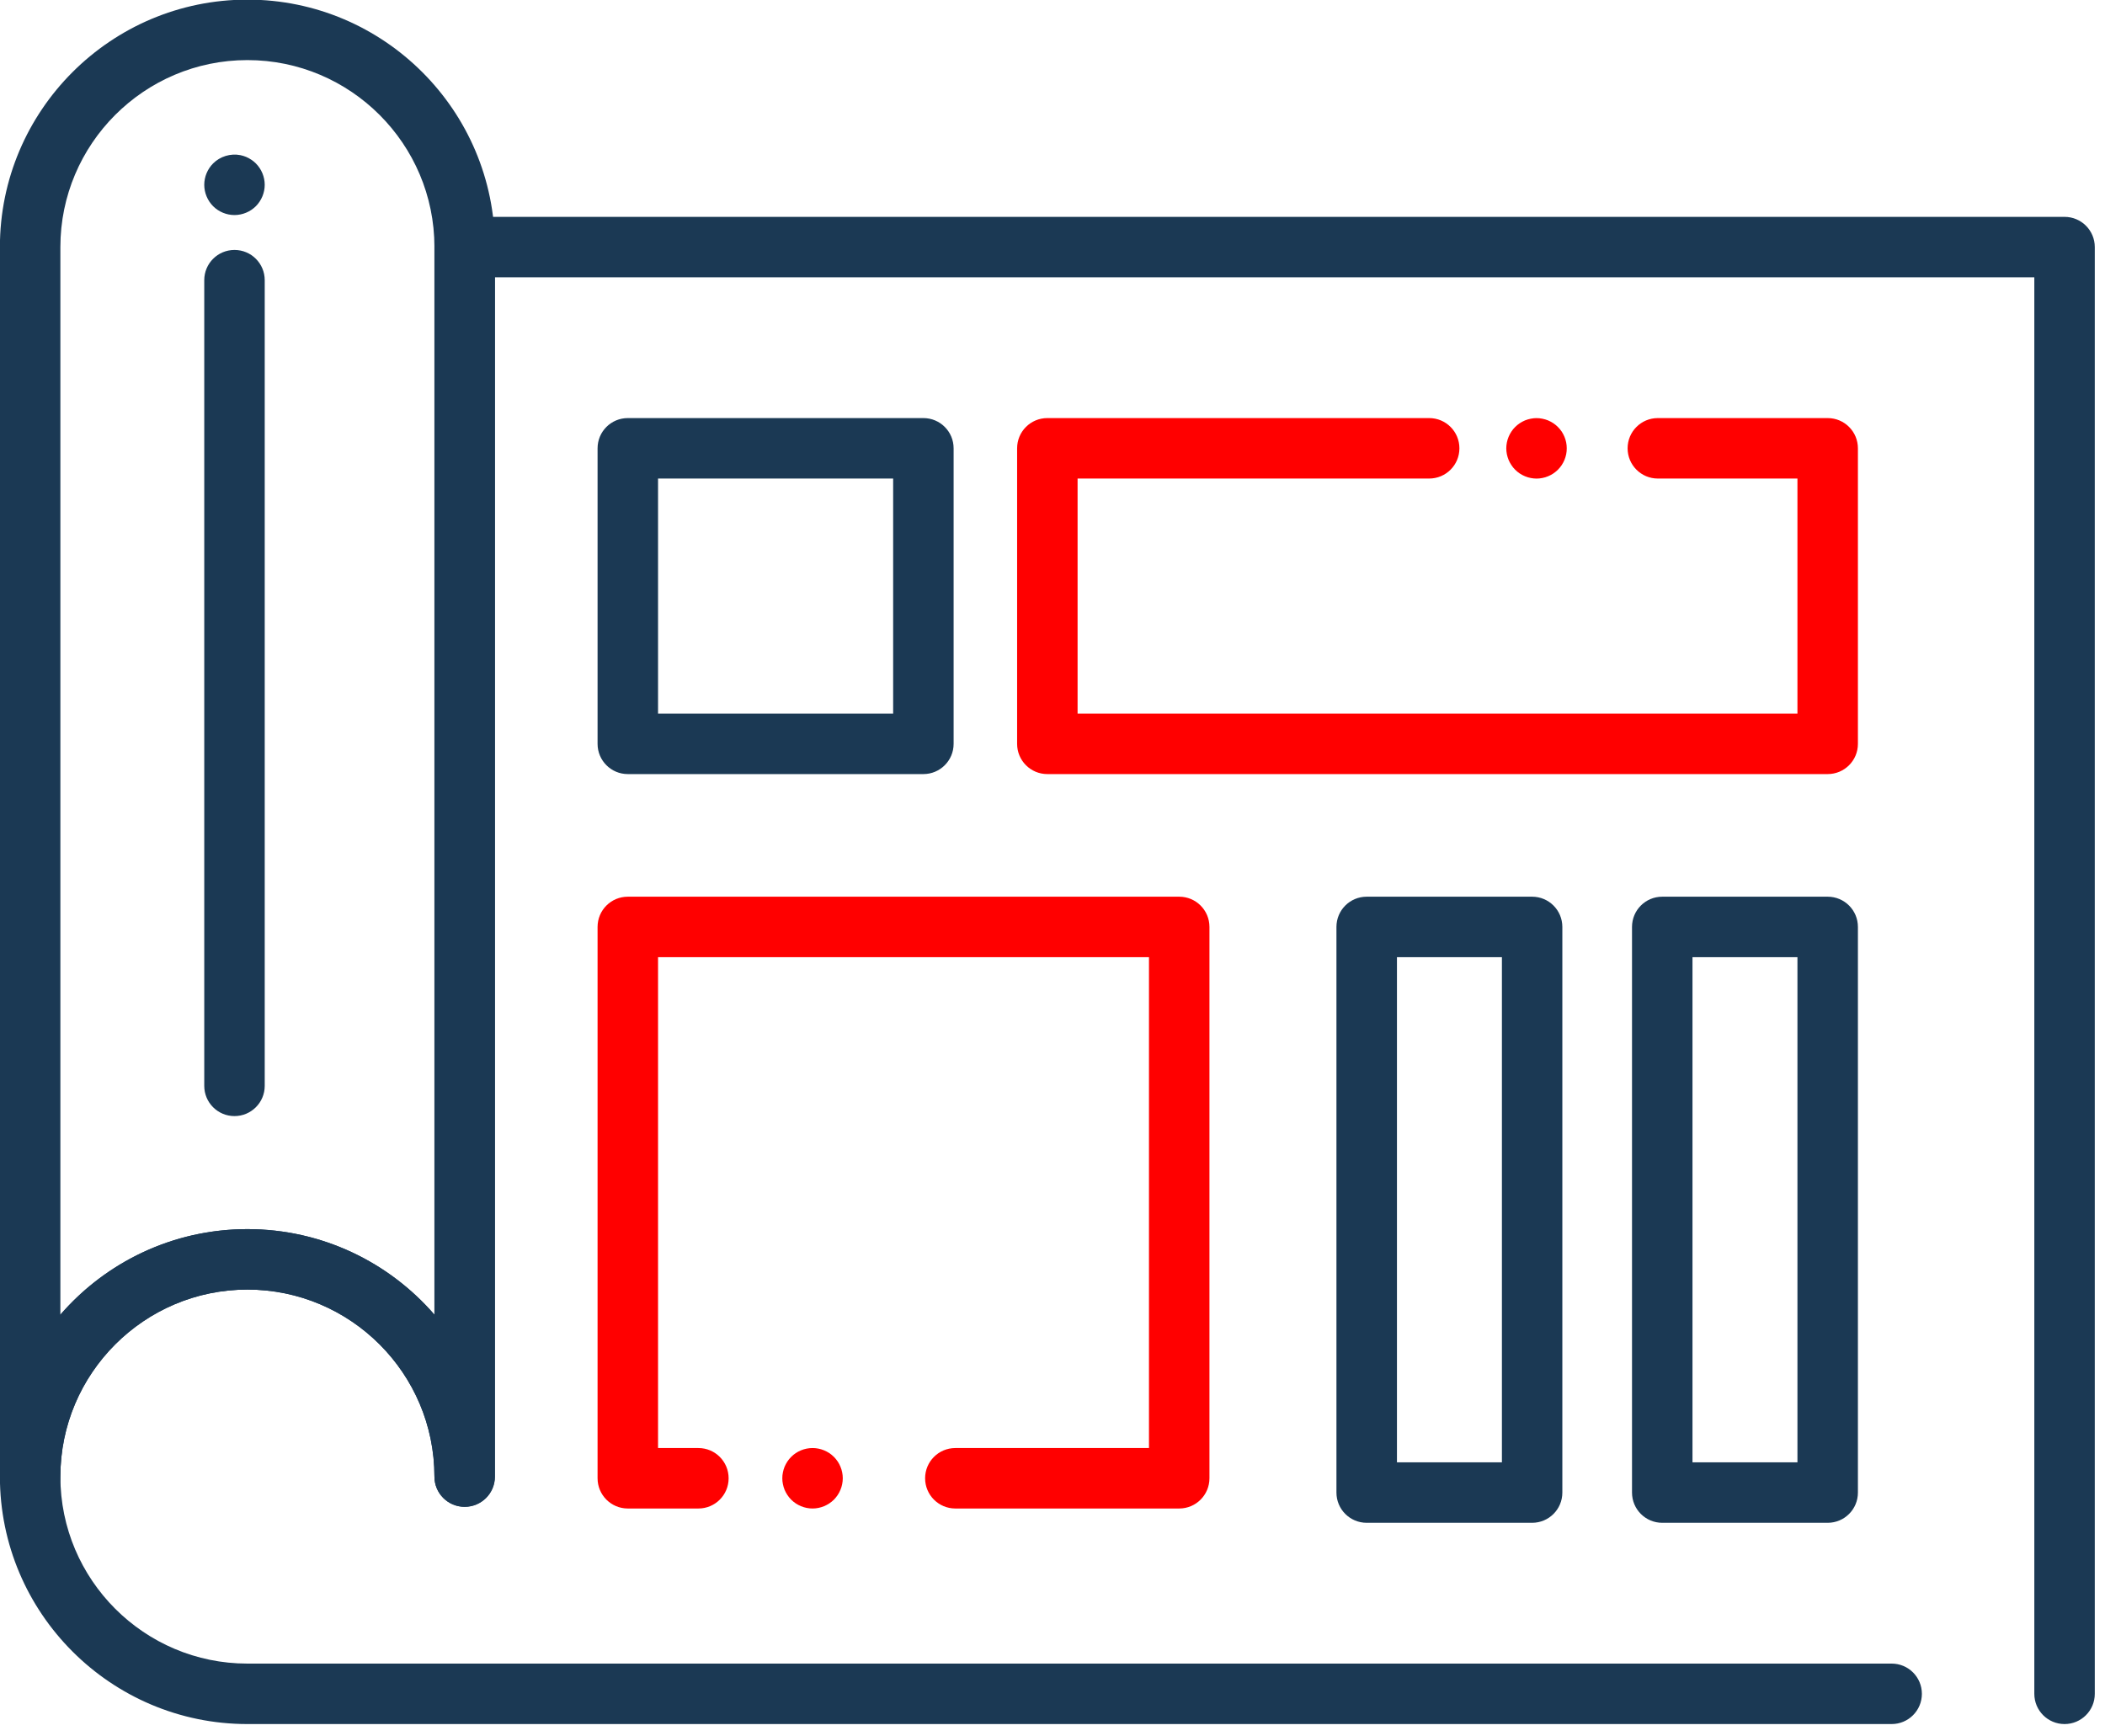 <?xml version="1.0" encoding="UTF-8" standalone="no"?>
<!DOCTYPE svg PUBLIC "-//W3C//DTD SVG 1.1//EN" "http://www.w3.org/Graphics/SVG/1.1/DTD/svg11.dtd">
<svg width="100%" height="100%" viewBox="0 0 154 127" version="1.1" xmlns="http://www.w3.org/2000/svg" xmlns:xlink="http://www.w3.org/1999/xlink" xml:space="preserve" xmlns:serif="http://www.serif.com/" style="fill-rule:evenodd;clip-rule:evenodd;stroke-linejoin:round;stroke-miterlimit:2;">
    <g transform="matrix(0.316,0,0,0.316,-4.273,-17.837)">
        <g>
            <path d="M121.1,405.34C117.23,405.34 114.1,402.21 114.1,398.34C114.1,374.46 94.68,355.04 70.8,355.04C46.92,355.04 27.5,374.46 27.5,398.34C27.5,402.21 24.37,405.34 20.5,405.34C16.63,405.34 13.5,402.21 13.5,398.34L13.5,113.66C13.5,82.06 39.2,56.36 70.8,56.36C102.4,56.36 128.1,82.06 128.1,113.66L128.1,398.34C128.1,402.21 124.97,405.34 121.1,405.34ZM70.8,341.04C88.07,341.04 103.59,348.72 114.1,360.85L114.1,113.66C114.1,89.78 94.68,70.36 70.8,70.36C46.92,70.36 27.5,89.78 27.5,113.66L27.5,360.85C38.01,348.72 53.53,341.04 70.8,341.04Z" style="fill:rgb(27,57,84);fill-rule:nonzero;"/>
        </g>
        <g>
            <path d="M491.5,455.64C487.63,455.64 484.5,452.51 484.5,448.64L484.5,120.66L128.1,120.66L128.1,398.34C128.1,402.21 124.97,405.34 121.1,405.34C117.23,405.34 114.1,402.21 114.1,398.34C114.1,374.46 94.68,355.04 70.8,355.04C46.92,355.04 27.5,374.46 27.5,398.34C27.5,422.22 46.92,441.64 70.8,441.64L451.47,441.64C455.34,441.64 458.47,444.77 458.47,448.64C458.47,452.51 455.34,455.64 451.47,455.64L70.8,455.64C39.21,455.64 13.5,429.94 13.5,398.34C13.5,366.74 39.21,341.04 70.8,341.04C88.07,341.04 103.59,348.72 114.1,360.85L114.1,113.66C114.1,109.79 117.23,106.66 121.1,106.66L491.5,106.66C495.37,106.66 498.5,109.79 498.5,113.66L498.5,448.64C498.5,452.51 495.37,455.64 491.5,455.64Z" style="fill:rgb(27,57,84);fill-rule:nonzero;"/>
        </g>
        <g>
            <g>
                <path d="M227.3,235.68L158.87,235.68C155,235.68 151.87,232.55 151.87,228.68L151.87,160.25C151.87,156.38 155,153.25 158.87,153.25L227.3,153.25C231.17,153.25 234.3,156.38 234.3,160.25L234.3,228.68C234.3,232.55 231.16,235.68 227.3,235.68ZM165.87,221.68L220.3,221.68L220.3,167.25L165.87,167.25L165.87,221.68Z" style="fill:rgb(27,57,84);fill-rule:nonzero;"/>
            </g>
            <g>
                <path d="M286.53,405.73L234.7,405.73C230.83,405.73 227.7,402.6 227.7,398.73C227.7,394.86 230.83,391.73 234.7,391.73L279.53,391.73L279.53,278.07L165.87,278.07L165.87,391.73L175.21,391.73C179.08,391.73 182.21,394.86 182.21,398.73C182.21,402.6 179.08,405.73 175.21,405.73L158.87,405.73C155,405.73 151.87,402.6 151.87,398.73L151.87,271.07C151.87,267.2 155,264.07 158.87,264.07L286.53,264.07C290.4,264.07 293.53,267.2 293.53,271.07L293.53,398.73C293.53,402.59 290.4,405.73 286.53,405.73Z" style="fill:rgb(255,0,0);fill-rule:nonzero;"/>
            </g>
            <g>
                <path d="M201.64,405.73C199.79,405.73 197.99,404.98 196.69,403.68C196.37,403.35 196.07,403 195.82,402.61C195.57,402.23 195.35,401.83 195.17,401.4C195,400.98 194.87,400.54 194.78,400.09C194.68,399.64 194.64,399.18 194.64,398.73C194.64,398.27 194.68,397.81 194.78,397.36C194.87,396.91 195,396.47 195.17,396.05C195.35,395.63 195.57,395.22 195.82,394.84C196.07,394.46 196.37,394.1 196.69,393.78C197.99,392.47 199.79,391.73 201.64,391.73C203.48,391.73 205.28,392.47 206.59,393.78C206.91,394.1 207.2,394.46 207.46,394.84C207.71,395.22 207.93,395.63 208.1,396.05C208.28,396.47 208.41,396.91 208.5,397.36C208.59,397.81 208.64,398.27 208.64,398.73C208.64,399.18 208.59,399.64 208.5,400.09C208.41,400.54 208.28,400.98 208.1,401.4C207.93,401.83 207.71,402.23 207.46,402.61C207.2,403 206.91,403.35 206.59,403.68C205.28,404.98 203.48,405.73 201.64,405.73Z" style="fill:rgb(255,0,0);fill-rule:nonzero;"/>
            </g>
            <g>
                <path d="M436.66,235.68L256,235.68C252.13,235.68 249,232.55 249,228.68L249,160.25C249,156.38 252.13,153.25 256,153.25L344.4,153.25C348.27,153.25 351.4,156.38 351.4,160.25C351.4,164.12 348.27,167.25 344.4,167.25L263,167.25L263,221.68L429.66,221.68L429.66,167.25L397.34,167.25C393.47,167.25 390.34,164.12 390.34,160.25C390.34,156.38 393.47,153.25 397.34,153.25L436.66,153.25C440.53,153.25 443.66,156.38 443.66,160.25L443.66,228.68C443.66,232.55 440.53,235.68 436.66,235.68Z" style="fill:rgb(255,0,0);fill-rule:nonzero;"/>
            </g>
            <g>
                <path d="M369.26,167.26C368.8,167.26 368.34,167.21 367.89,167.12C367.44,167.03 367,166.9 366.58,166.72C366.16,166.55 365.75,166.33 365.37,166.08C364.99,165.82 364.63,165.53 364.31,165.21C363.98,164.88 363.69,164.53 363.44,164.14C363.18,163.76 362.97,163.36 362.79,162.94C362.62,162.51 362.48,162.07 362.39,161.63C362.3,161.17 362.25,160.71 362.25,160.26C362.25,159.8 362.3,159.34 362.39,158.89C362.48,158.44 362.62,158 362.79,157.58C362.97,157.16 363.18,156.75 363.44,156.37C363.69,155.99 363.98,155.63 364.31,155.31C364.63,154.99 364.99,154.69 365.37,154.44C365.75,154.19 366.16,153.97 366.58,153.79C367,153.62 367.44,153.49 367.89,153.4C368.79,153.21 369.72,153.21 370.62,153.4C371.07,153.49 371.51,153.62 371.93,153.79C372.35,153.97 372.76,154.19 373.14,154.44C373.52,154.69 373.88,154.99 374.2,155.31C374.53,155.63 374.82,155.99 375.08,156.37C375.33,156.75 375.54,157.16 375.72,157.58C375.89,158 376.03,158.44 376.12,158.89C376.21,159.34 376.25,159.8 376.25,160.26C376.25,160.71 376.21,161.17 376.12,161.63C376.03,162.07 375.89,162.51 375.72,162.94C375.54,163.36 375.33,163.76 375.08,164.14C374.82,164.53 374.53,164.88 374.2,165.21C373.88,165.53 373.52,165.82 373.14,166.08C372.76,166.33 372.35,166.55 371.93,166.72C371.51,166.9 371.07,167.03 370.62,167.12C370.17,167.21 369.71,167.26 369.26,167.26Z" style="fill:rgb(255,0,0);fill-rule:nonzero;"/>
            </g>
            <g>
                <path d="M368.23,409.04L329.93,409.04C326.06,409.04 322.93,405.91 322.93,402.04L322.93,271.07C322.93,267.2 326.06,264.07 329.93,264.07L368.23,264.07C372.1,264.07 375.23,267.2 375.23,271.07L375.23,402.05C375.23,405.91 372.1,409.04 368.23,409.04ZM336.94,395.04L361.24,395.04L361.24,278.07L336.94,278.07L336.94,395.04Z" style="fill:rgb(27,57,84);fill-rule:nonzero;"/>
            </g>
            <g>
                <path d="M436.66,409.04L398.36,409.04C394.49,409.04 391.36,405.91 391.36,402.04L391.36,271.07C391.36,267.2 394.49,264.07 398.36,264.07L436.66,264.07C440.53,264.07 443.66,267.2 443.66,271.07L443.66,402.05C443.66,405.91 440.53,409.04 436.66,409.04ZM405.36,395.04L429.66,395.04L429.66,278.07L405.36,278.07L405.36,395.04Z" style="fill:rgb(27,57,84);fill-rule:nonzero;"/>
            </g>
        </g>
        <g>
            <path d="M67.81,314.87C63.94,314.87 60.81,311.74 60.81,307.87L60.81,121.32C60.81,117.45 63.94,114.32 67.81,114.32C71.68,114.32 74.81,117.45 74.81,121.32L74.81,307.87C74.81,311.74 71.67,314.87 67.81,314.87Z" style="fill:rgb(27,57,84);fill-rule:nonzero;"/>
        </g>
        <g>
            <path d="M67.81,106.24C65.96,106.24 64.16,105.49 62.86,104.19C61.56,102.88 60.81,101.08 60.81,99.24C60.81,97.39 61.56,95.59 62.86,94.29C64.48,92.66 66.9,91.92 69.18,92.37C69.62,92.46 70.06,92.6 70.49,92.77C70.91,92.95 71.31,93.16 71.69,93.42C72.08,93.67 72.44,93.96 72.76,94.29C74.06,95.59 74.81,97.39 74.81,99.24C74.81,101.08 74.06,102.88 72.76,104.19C72.44,104.51 72.08,104.8 71.69,105.06C71.31,105.31 70.91,105.53 70.49,105.7C70.06,105.88 69.62,106.01 69.18,106.1C68.73,106.19 68.27,106.24 67.81,106.24Z" style="fill:rgb(27,57,84);fill-rule:nonzero;"/>
        </g>
    </g>
</svg>
